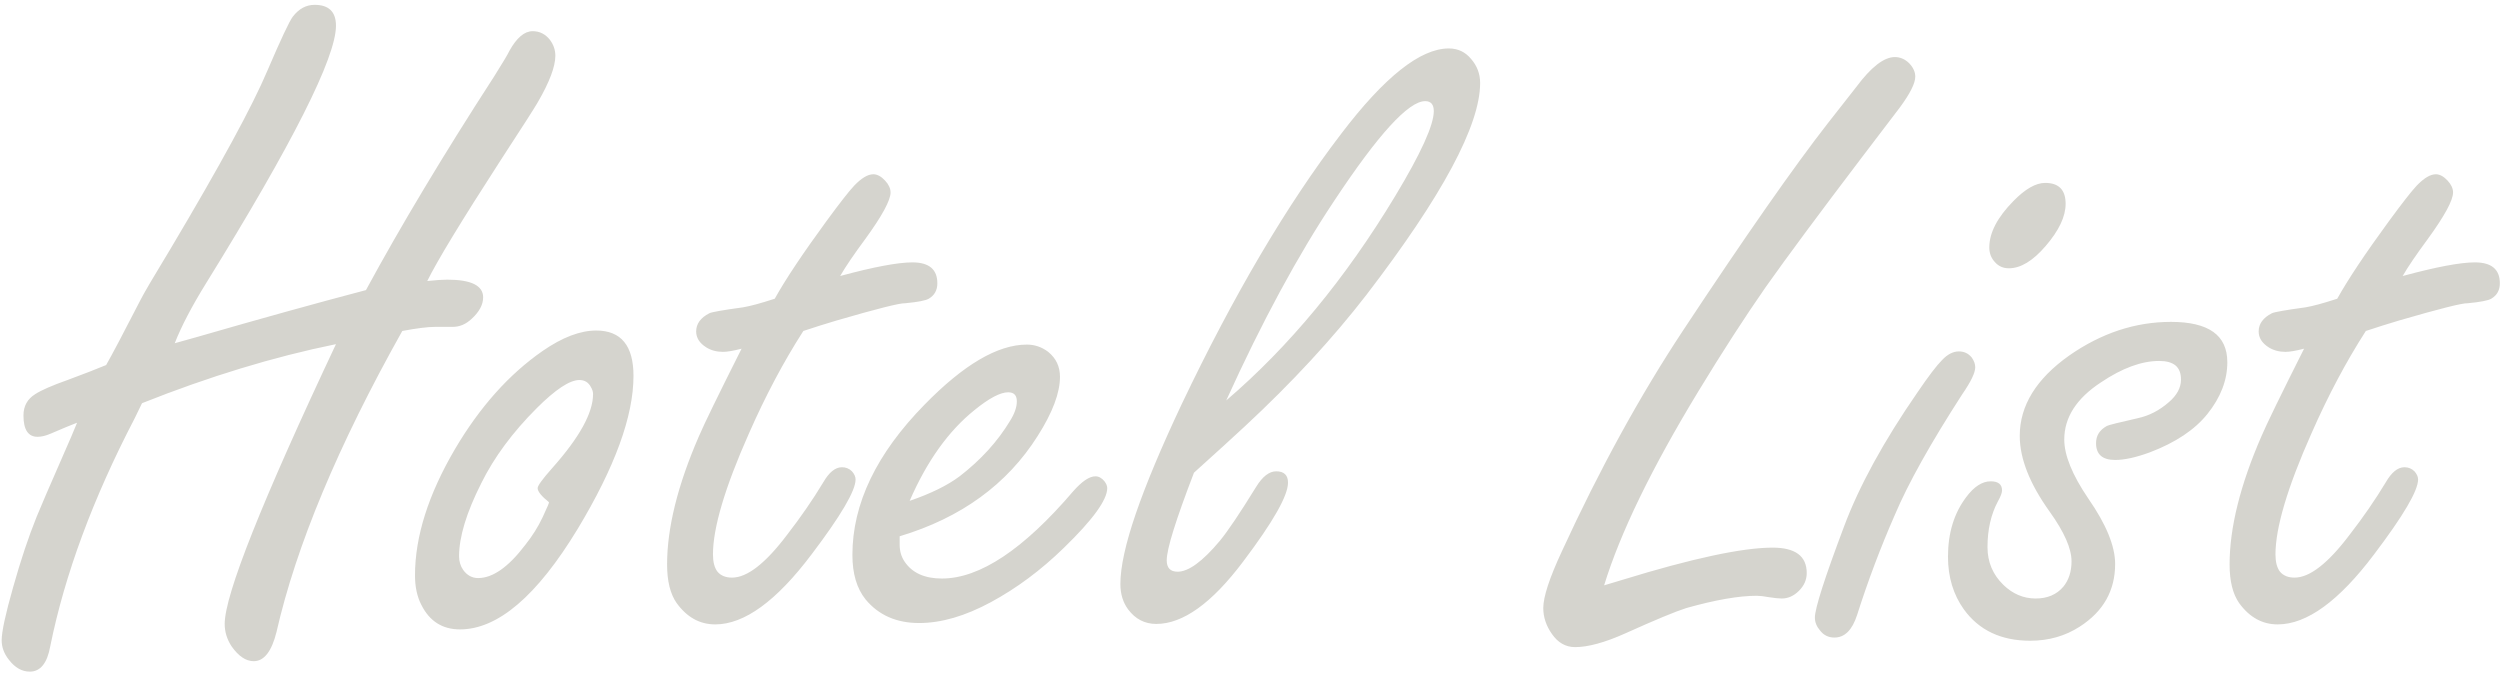 <svg width="129" height="35" viewBox="0 0 129 35" fill="none" xmlns="http://www.w3.org/2000/svg">
<path opacity="0.9" d="M17.336 17.758C14.117 18.414 10.781 19.43 7.328 20.805C7.203 21.055 7.078 21.312 6.953 21.578C4.797 25.719 3.344 29.641 2.594 33.344C2.438 34.219 2.086 34.656 1.539 34.656C1.133 34.656 0.773 34.453 0.461 34.047C0.211 33.734 0.086 33.398 0.086 33.039C0.086 32.602 0.281 31.695 0.672 30.32C1.062 28.93 1.469 27.711 1.891 26.664C2.047 26.273 2.539 25.133 3.367 23.242C3.57 22.789 3.773 22.312 3.977 21.812C3.648 21.938 3.195 22.125 2.617 22.375C2.367 22.484 2.141 22.539 1.938 22.539C1.453 22.539 1.211 22.172 1.211 21.438C1.211 20.953 1.414 20.586 1.82 20.336C2.133 20.133 2.688 19.891 3.484 19.609C4.328 19.297 4.992 19.039 5.477 18.836C5.789 18.289 6.383 17.164 7.258 15.461C7.414 15.148 7.938 14.258 8.828 12.789C11.375 8.508 13.031 5.461 13.797 3.648C14.5 2.008 14.938 1.078 15.109 0.859C15.422 0.453 15.797 0.25 16.234 0.25C16.969 0.25 17.336 0.609 17.336 1.328C17.336 2.969 15.102 7.398 10.633 14.617C9.898 15.805 9.359 16.836 9.016 17.711L10.188 17.383C13.375 16.461 16.273 15.656 18.883 14.969C20.68 11.656 22.883 7.984 25.492 3.953C25.945 3.234 26.211 2.789 26.289 2.617C26.664 1.945 27.062 1.609 27.484 1.609C27.844 1.609 28.141 1.758 28.375 2.055C28.562 2.305 28.656 2.578 28.656 2.875C28.656 3.438 28.352 4.242 27.742 5.289C27.602 5.539 26.961 6.539 25.82 8.289C23.82 11.383 22.562 13.453 22.047 14.5C22.5 14.453 22.844 14.43 23.078 14.43C24.312 14.43 24.93 14.734 24.93 15.344C24.93 15.719 24.734 16.086 24.344 16.445C24.047 16.727 23.719 16.867 23.359 16.867H22.445C22.07 16.867 21.508 16.938 20.758 17.078C17.445 22.984 15.281 28.164 14.266 32.617C14.016 33.617 13.625 34.117 13.094 34.117C12.688 34.117 12.305 33.859 11.945 33.344C11.711 32.984 11.594 32.602 11.594 32.195C11.594 30.695 13.508 25.883 17.336 17.758ZM30.766 17.055C32.047 17.055 32.688 17.836 32.688 19.398C32.688 21.477 31.727 24.109 29.805 27.297C27.711 30.75 25.688 32.477 23.734 32.477C22.828 32.477 22.164 32.055 21.742 31.211C21.523 30.789 21.414 30.281 21.414 29.688C21.414 27.688 22.102 25.516 23.477 23.172C24.758 21 26.266 19.312 28 18.109C29.016 17.406 29.938 17.055 30.766 17.055ZM28.328 25.914C27.938 25.602 27.742 25.359 27.742 25.188C27.742 25.062 27.992 24.719 28.492 24.156C29.898 22.578 30.602 21.305 30.602 20.336C30.602 20.211 30.562 20.086 30.484 19.961C30.359 19.727 30.164 19.609 29.898 19.609C29.398 19.609 28.664 20.094 27.695 21.062C26.445 22.312 25.492 23.602 24.836 24.93C24.07 26.445 23.688 27.703 23.688 28.703C23.688 28.969 23.758 29.203 23.898 29.406C24.102 29.688 24.359 29.828 24.672 29.828C25.422 29.828 26.227 29.266 27.086 28.141C27.461 27.672 27.766 27.188 28 26.688C28.234 26.188 28.344 25.93 28.328 25.914ZM41.453 17.078C40.438 18.656 39.5 20.422 38.641 22.375C37.406 25.156 36.789 27.234 36.789 28.609C36.789 29 36.867 29.297 37.023 29.5C37.195 29.703 37.445 29.805 37.773 29.805C38.555 29.805 39.5 29.07 40.609 27.602C41.312 26.695 41.938 25.789 42.484 24.883C42.781 24.367 43.102 24.109 43.445 24.109C43.648 24.109 43.82 24.18 43.961 24.32C44.086 24.461 44.148 24.602 44.148 24.742C44.148 25.32 43.391 26.609 41.875 28.609C40.062 31.016 38.406 32.219 36.906 32.219C36.109 32.219 35.445 31.852 34.914 31.117C34.586 30.648 34.422 29.984 34.422 29.125C34.422 27.234 34.969 25.031 36.062 22.516C36.328 21.891 37.062 20.383 38.266 17.992C37.844 18.102 37.523 18.156 37.305 18.156C36.977 18.156 36.688 18.078 36.438 17.922C36.094 17.703 35.922 17.43 35.922 17.102C35.922 16.711 36.148 16.398 36.602 16.164C36.727 16.102 37.305 16 38.336 15.859C38.711 15.797 39.258 15.648 39.977 15.414C40.523 14.43 41.414 13.094 42.648 11.406C43.336 10.469 43.812 9.859 44.078 9.578C44.453 9.188 44.781 8.992 45.062 8.992C45.266 8.992 45.469 9.102 45.672 9.32C45.859 9.523 45.953 9.727 45.953 9.93C45.953 10.336 45.516 11.141 44.641 12.344C44.062 13.125 43.633 13.758 43.352 14.242C45.086 13.773 46.328 13.539 47.078 13.539C47.938 13.539 48.367 13.898 48.367 14.617C48.367 14.977 48.219 15.242 47.922 15.414C47.766 15.508 47.359 15.586 46.703 15.648C46.438 15.633 45.258 15.93 43.164 16.539C42.586 16.711 42.016 16.891 41.453 17.078ZM46.422 27.672V28.094C46.422 28.438 46.508 28.734 46.68 28.984C47.07 29.562 47.711 29.852 48.602 29.852C50.555 29.852 52.812 28.352 55.375 25.352C55.828 24.836 56.211 24.578 56.523 24.578C56.695 24.578 56.852 24.664 56.992 24.836C57.086 24.961 57.133 25.078 57.133 25.188C57.133 25.797 56.383 26.828 54.883 28.281C53.711 29.422 52.461 30.352 51.133 31.07C49.805 31.789 48.57 32.148 47.43 32.148C46.258 32.148 45.336 31.742 44.664 30.93C44.211 30.367 43.984 29.602 43.984 28.633C43.984 25.992 45.227 23.406 47.711 20.875C49.727 18.812 51.484 17.781 52.984 17.781C53.391 17.781 53.758 17.906 54.086 18.156C54.492 18.484 54.695 18.914 54.695 19.445C54.695 20.273 54.312 21.289 53.547 22.492C51.969 24.992 49.594 26.719 46.422 27.672ZM46.938 25.844C48.031 25.469 48.891 25.047 49.516 24.578C50.609 23.734 51.477 22.781 52.117 21.719C52.352 21.344 52.469 21.008 52.469 20.711C52.469 20.398 52.32 20.242 52.023 20.242C51.617 20.242 51.039 20.547 50.289 21.156C48.945 22.234 47.828 23.797 46.938 25.844ZM61.609 24.391C61.141 25.609 60.789 26.594 60.555 27.344C60.32 28.094 60.203 28.617 60.203 28.914C60.203 29.305 60.391 29.5 60.766 29.5C61.328 29.5 62.055 28.969 62.945 27.906C63.367 27.391 63.992 26.461 64.82 25.117C65.148 24.586 65.492 24.32 65.852 24.32C66.258 24.32 66.461 24.516 66.461 24.906C66.461 25.578 65.688 26.938 64.141 28.984C62.531 31.125 61.039 32.195 59.664 32.195C59.07 32.195 58.586 31.945 58.211 31.445C57.945 31.086 57.812 30.648 57.812 30.133C57.812 29.258 58.078 28.047 58.609 26.5C59.141 24.953 59.93 23.07 60.977 20.852C63.664 15.211 66.406 10.562 69.203 6.906C71.438 3.969 73.289 2.5 74.758 2.5C75.227 2.5 75.609 2.68 75.906 3.039C76.219 3.398 76.375 3.812 76.375 4.281C76.375 6.469 74.422 10.109 70.516 15.203C68.766 17.469 66.672 19.734 64.234 22C63.594 22.594 62.719 23.391 61.609 24.391ZM63.273 20.664C66.523 17.883 69.43 14.367 71.992 10.117C73.32 7.914 73.984 6.453 73.984 5.734C73.984 5.391 73.836 5.219 73.539 5.219C72.68 5.219 71.117 6.93 68.852 10.352C66.977 13.164 65.117 16.602 63.273 20.664ZM82.773 30.203C83.195 30.078 83.508 29.984 83.711 29.922C87.32 28.812 89.906 28.258 91.469 28.258C92.641 28.258 93.227 28.695 93.227 29.57C93.227 29.914 93.094 30.219 92.828 30.484C92.562 30.75 92.266 30.883 91.938 30.883C91.781 30.883 91.555 30.859 91.258 30.812C91.008 30.766 90.805 30.742 90.648 30.742C89.727 30.742 88.516 30.953 87.016 31.375C86.469 31.547 85.414 31.984 83.852 32.688C82.805 33.156 81.945 33.391 81.273 33.391C80.789 33.391 80.391 33.164 80.078 32.711C79.781 32.289 79.633 31.844 79.633 31.375C79.633 30.797 79.953 29.82 80.594 28.445C82.547 24.195 84.641 20.383 86.875 17.008C90.078 12.164 92.562 8.609 94.328 6.344C94.812 5.734 95.297 5.117 95.781 4.492C96.547 3.461 97.211 2.945 97.773 2.945C98.055 2.945 98.305 3.055 98.523 3.273C98.727 3.492 98.828 3.719 98.828 3.953C98.828 4.297 98.562 4.828 98.031 5.547C97.922 5.688 97.273 6.539 96.086 8.102C93.867 11.023 92.211 13.258 91.117 14.805C90.039 16.352 88.883 18.141 87.648 20.172C85.227 24.156 83.602 27.5 82.773 30.203ZM101.078 18.133C101.344 18.133 101.562 18.234 101.734 18.438C101.859 18.609 101.922 18.781 101.922 18.953C101.922 19.234 101.695 19.703 101.242 20.359C99.617 22.875 98.461 24.945 97.773 26.57C97.039 28.242 96.391 29.961 95.828 31.727C95.578 32.508 95.188 32.898 94.656 32.898C94.344 32.898 94.094 32.773 93.906 32.523C93.734 32.32 93.648 32.102 93.648 31.867C93.648 31.398 94.148 29.836 95.148 27.18C95.93 25.086 97.195 22.773 98.945 20.242C99.508 19.414 99.93 18.859 100.211 18.578C100.492 18.281 100.781 18.133 101.078 18.133ZM105.531 9.438C106.234 9.438 106.586 9.797 106.586 10.516C106.586 11.172 106.242 11.898 105.555 12.695C104.898 13.461 104.266 13.844 103.656 13.844C103.359 13.844 103.117 13.734 102.93 13.516C102.742 13.312 102.648 13.062 102.648 12.766C102.648 12.016 103.062 11.219 103.891 10.375C104.5 9.75 105.047 9.438 105.531 9.438ZM112.023 16.609C112.992 16.609 113.719 16.781 114.203 17.125C114.688 17.469 114.93 17.992 114.93 18.695C114.93 19.617 114.586 20.508 113.898 21.367C113.242 22.18 112.258 22.836 110.945 23.336C110.227 23.602 109.625 23.734 109.141 23.734C108.484 23.734 108.156 23.445 108.156 22.867C108.156 22.477 108.344 22.18 108.719 21.977C108.812 21.93 109.344 21.797 110.312 21.578C110.891 21.453 111.422 21.18 111.906 20.758C112.328 20.398 112.539 20.008 112.539 19.586C112.539 19.258 112.445 19.016 112.258 18.859C112.07 18.703 111.789 18.625 111.414 18.625C110.508 18.625 109.508 18.992 108.414 19.727C107.148 20.555 106.516 21.539 106.516 22.68C106.516 23.492 106.93 24.508 107.758 25.727C108.68 27.055 109.141 28.18 109.141 29.102C109.141 30.477 108.531 31.555 107.312 32.336C106.562 32.82 105.711 33.062 104.758 33.062C103.258 33.062 102.117 32.523 101.336 31.445C100.789 30.68 100.516 29.773 100.516 28.727C100.516 27.508 100.828 26.484 101.453 25.656C101.859 25.109 102.281 24.836 102.719 24.836C103.109 24.836 103.305 24.992 103.305 25.305C103.305 25.43 103.234 25.617 103.094 25.867C102.734 26.539 102.555 27.328 102.555 28.234C102.555 29 102.828 29.648 103.375 30.18C103.859 30.648 104.414 30.883 105.039 30.883C105.648 30.883 106.125 30.68 106.469 30.273C106.75 29.93 106.891 29.492 106.891 28.961C106.891 28.305 106.516 27.453 105.766 26.406C104.734 24.969 104.219 23.664 104.219 22.492C104.219 20.93 105.07 19.547 106.773 18.344C108.43 17.188 110.18 16.609 112.023 16.609ZM122.078 17.078C121.062 18.656 120.125 20.422 119.266 22.375C118.031 25.156 117.414 27.234 117.414 28.609C117.414 29 117.492 29.297 117.648 29.5C117.82 29.703 118.07 29.805 118.398 29.805C119.18 29.805 120.125 29.07 121.234 27.602C121.938 26.695 122.562 25.789 123.109 24.883C123.406 24.367 123.727 24.109 124.07 24.109C124.273 24.109 124.445 24.18 124.586 24.32C124.711 24.461 124.773 24.602 124.773 24.742C124.773 25.32 124.016 26.609 122.5 28.609C120.688 31.016 119.031 32.219 117.531 32.219C116.734 32.219 116.07 31.852 115.539 31.117C115.211 30.648 115.047 29.984 115.047 29.125C115.047 27.234 115.594 25.031 116.688 22.516C116.953 21.891 117.688 20.383 118.891 17.992C118.469 18.102 118.148 18.156 117.93 18.156C117.602 18.156 117.312 18.078 117.062 17.922C116.719 17.703 116.547 17.43 116.547 17.102C116.547 16.711 116.773 16.398 117.227 16.164C117.352 16.102 117.93 16 118.961 15.859C119.336 15.797 119.883 15.648 120.602 15.414C121.148 14.43 122.039 13.094 123.273 11.406C123.961 10.469 124.438 9.859 124.703 9.578C125.078 9.188 125.406 8.992 125.688 8.992C125.891 8.992 126.094 9.102 126.297 9.32C126.484 9.523 126.578 9.727 126.578 9.93C126.578 10.336 126.141 11.141 125.266 12.344C124.688 13.125 124.258 13.758 123.977 14.242C125.711 13.773 126.953 13.539 127.703 13.539C128.562 13.539 128.992 13.898 128.992 14.617C128.992 14.977 128.844 15.242 128.547 15.414C128.391 15.508 127.984 15.586 127.328 15.648C127.062 15.633 125.883 15.93 123.789 16.539C123.211 16.711 122.641 16.891 122.078 17.078Z" fill="#D1D0C9"/>
</svg>

